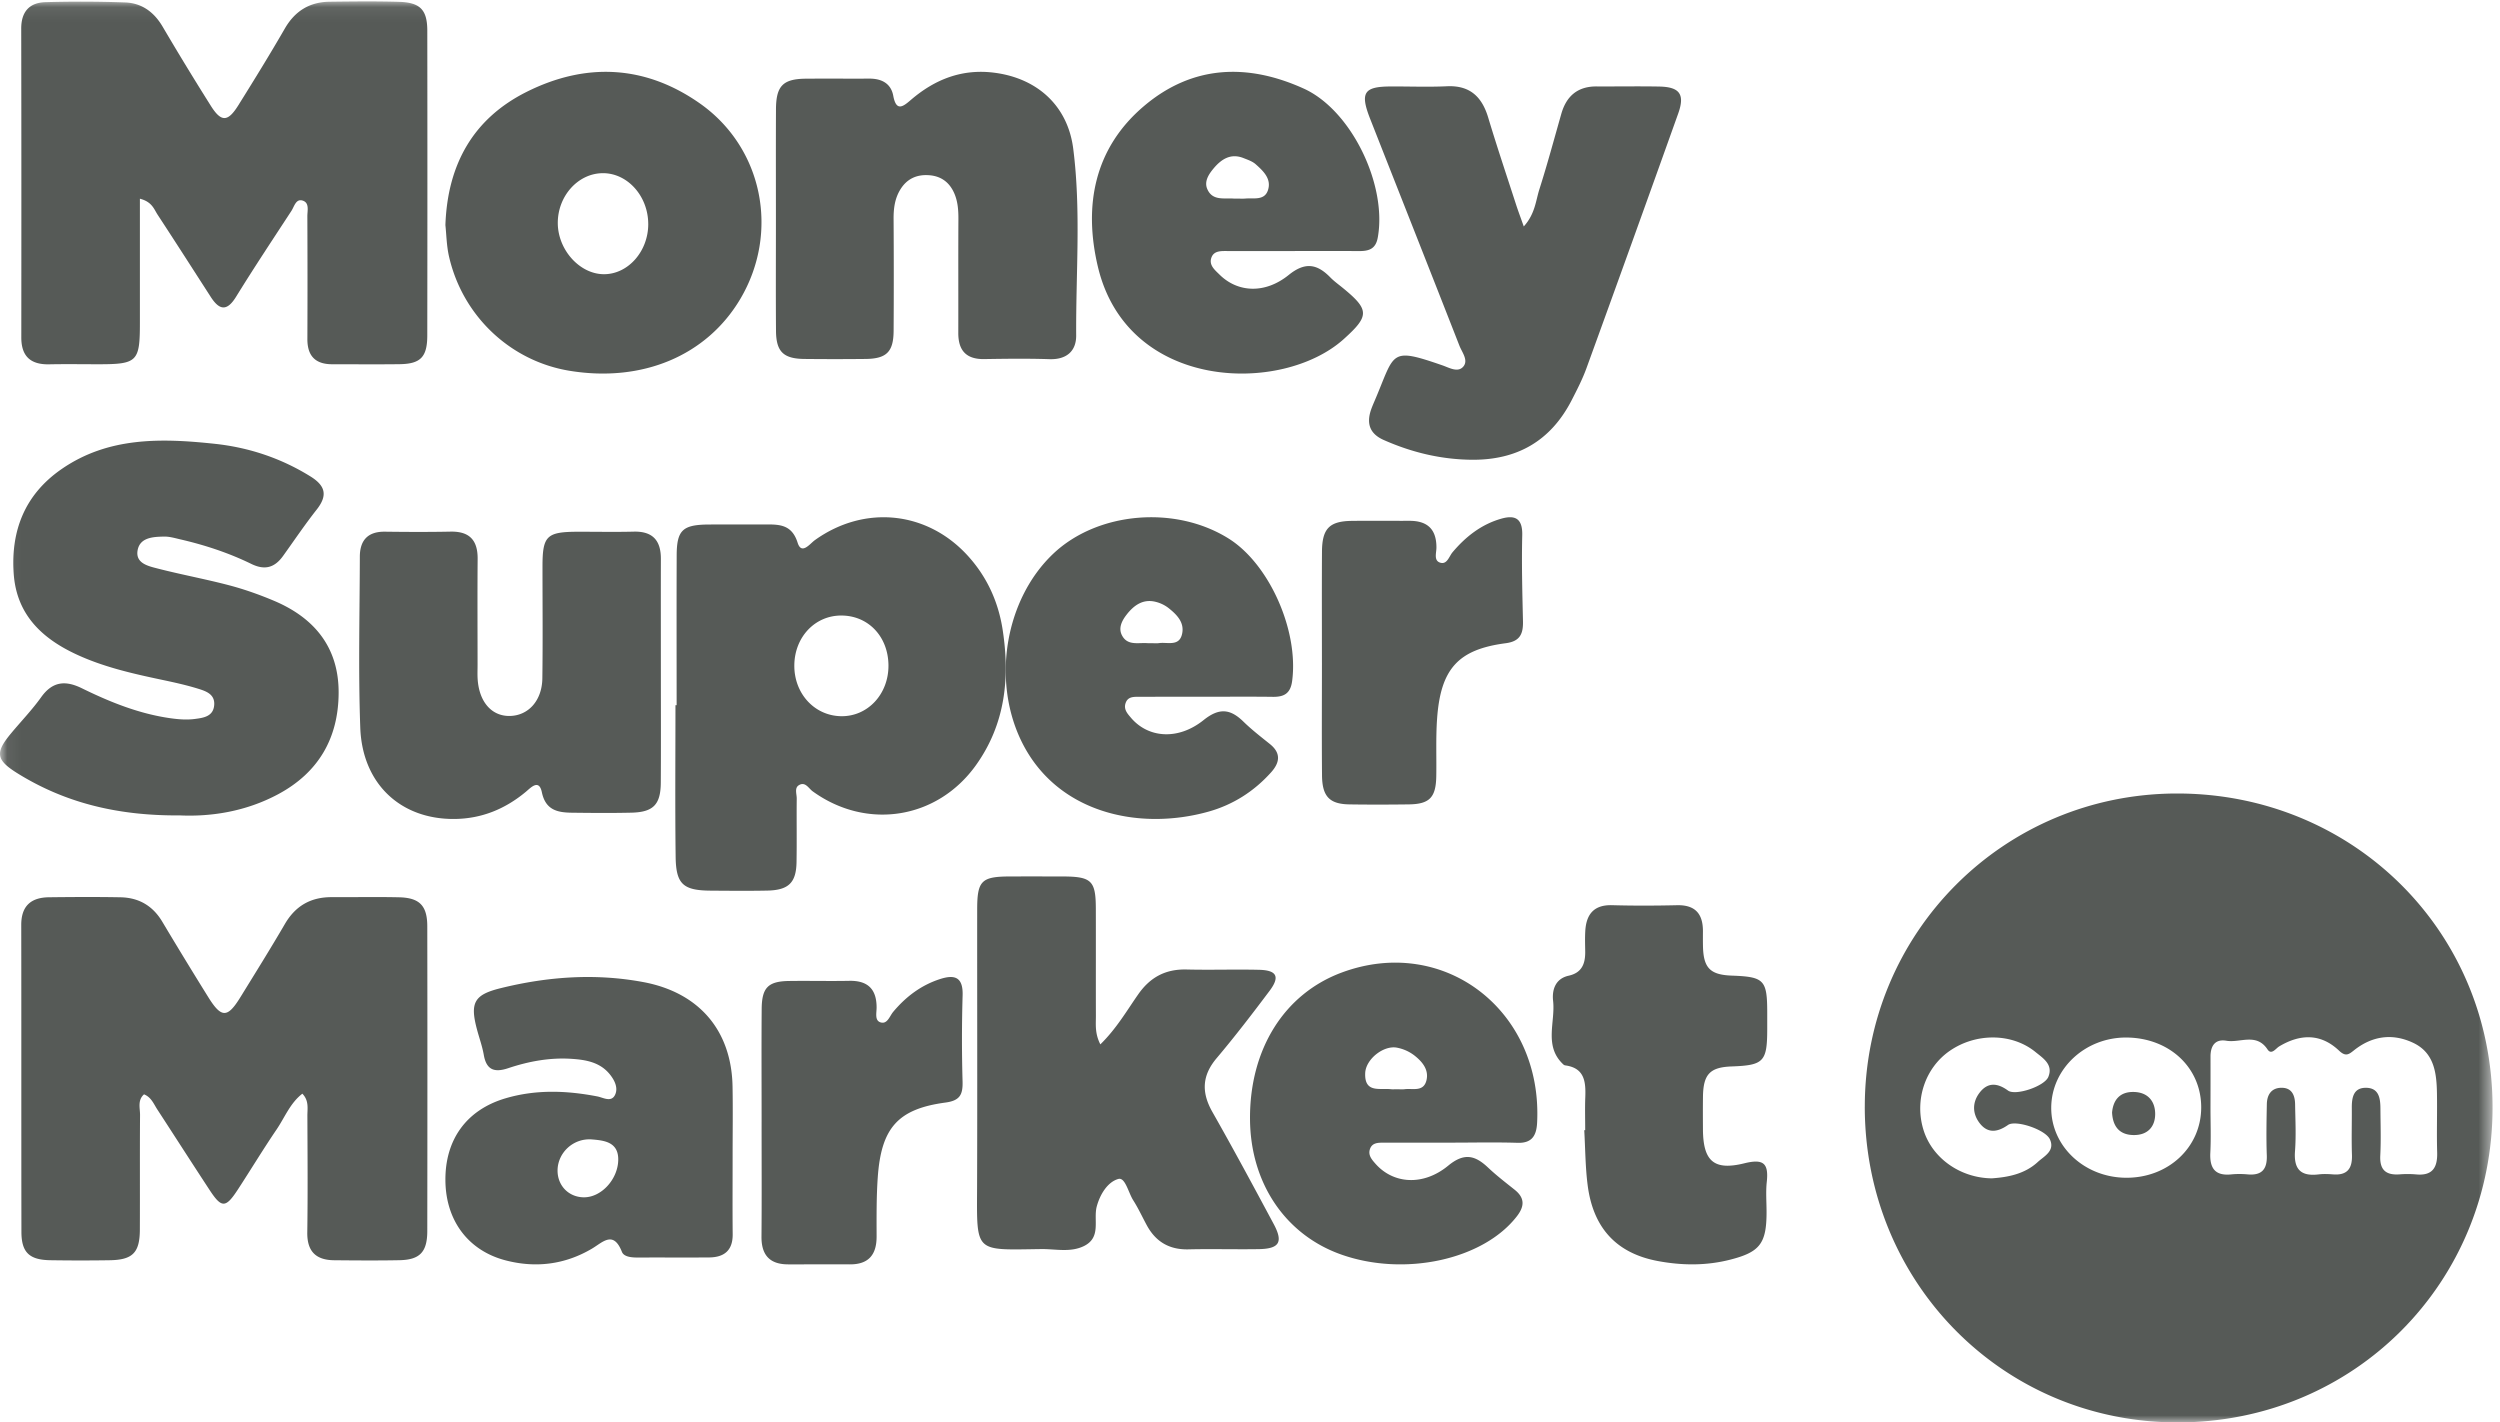<svg xmlns="http://www.w3.org/2000/svg" xmlns:xlink="http://www.w3.org/1999/xlink" width="174" height="99" viewBox="0 0 174 99">
    <defs>
        <path id="a" d="M.05 99h173.432V.098H.051z"/>
    </defs>
    <g fill="none" fill-rule="evenodd">
        <g>
            <mask id="b" fill="#fff">
                <use xlink:href="#a"/>
            </mask>
            <path fill="#565A57" d="M138.626 82.013c1.113-.077 2.284-.292 3.198-1.133.441-.407 1.22-.766.85-1.58-.312-.686-2.386-1.373-2.916-1.003-.725.508-1.414.615-1.985-.14-.502-.665-.504-1.441.007-2.107.57-.742 1.242-.681 1.978-.147.522.38 2.534-.292 2.805-.949.354-.86-.36-1.298-.89-1.731-1.625-1.327-4.132-1.347-5.961-.09-1.736 1.194-2.484 3.463-1.827 5.542.61 1.928 2.537 3.309 4.74 3.338zm14.578-4.925c.008-2.775-2.205-4.851-5.193-4.876-2.876-.022-5.23 2.167-5.245 4.877-.013 2.702 2.32 4.88 5.234 4.883 2.927.004 5.197-2.126 5.204-4.884zm.646.008c0 1.043.041 2.088-.011 3.129-.055 1.074.32 1.631 1.463 1.513.375-.038.76-.034 1.135 0 .987.088 1.367-.36 1.332-1.331-.043-1.184-.02-2.371.003-3.556.011-.641.304-1.129 1.001-1.141.733-.013.956.515.966 1.146.017 1.09.075 2.186-.007 3.27-.095 1.263.41 1.76 1.641 1.613.326-.04.663-.028.993-.002.993.082 1.363-.395 1.33-1.352-.038-1.09-.002-2.18-.01-3.272-.005-.721.11-1.416 1.002-1.402.889.015.985.736.99 1.439.005 1.09.046 2.183-.01 3.27-.053 1.01.393 1.385 1.347 1.316a6.79 6.79 0 0 1 1.136.002c1.146.112 1.506-.47 1.476-1.527-.04-1.374.009-2.75-.015-4.125-.025-1.412-.19-2.818-1.66-3.508-1.448-.68-2.857-.478-4.12.528-.357.285-.575.454-1.034.019-1.269-1.204-2.698-1.173-4.162-.298-.244.145-.54.628-.818.21-.778-1.169-1.907-.437-2.86-.601-.787-.136-1.107.359-1.106 1.103a713 713 0 0 1-.002 3.557zm-24.06-.07c.001-12.11 9.67-21.8 21.746-21.798 12.188.003 21.91 9.529 21.946 21.782.035 12.225-9.603 21.995-21.933 21.99-12.197-.005-21.761-9.788-21.76-21.975zM9.737 13.83v8.635c0 2.714-.174 2.887-2.904 2.887-1.137 0-2.274-.019-3.411.005-1.286.026-1.94-.55-1.939-1.866.006-7.169.008-14.336-.006-21.504C1.476.81 2.054.179 3.174.15a84.574 84.574 0 0 1 5.54.02c1.16.045 2.013.67 2.615 1.703a208.188 208.188 0 0 0 3.326 5.462c.731 1.173 1.193 1.176 1.927.002 1.104-1.768 2.2-3.542 3.241-5.348C20.532.76 21.554.137 22.944.12 24.555.1 26.168.08 27.777.128c1.474.045 1.96.557 1.963 2.005.01 7.073.01 14.147-.001 21.22-.002 1.5-.472 1.975-1.926 1.994-1.563.02-3.127.004-4.691.005-1.17 0-1.732-.577-1.728-1.755.012-2.848.01-5.697-.002-8.546-.002-.396.165-.96-.357-1.098-.444-.117-.558.427-.753.726-1.295 1.984-2.607 3.958-3.85 5.974-.643 1.044-1.169.934-1.763.013-1.232-1.912-2.458-3.828-3.704-5.73-.248-.381-.38-.887-1.228-1.106M21.045 76.12c-.85.652-1.224 1.652-1.796 2.494-.932 1.37-1.79 2.791-2.696 4.18-.847 1.298-1.13 1.304-1.963.033-1.222-1.861-2.422-3.737-3.638-5.603-.253-.386-.42-.855-.928-1.058-.467.413-.272.965-.277 1.447-.02 2.658-.001 5.317-.013 7.975-.008 1.612-.507 2.106-2.13 2.125a131.3 131.3 0 0 1-4.122-.002c-1.448-.027-1.989-.549-1.991-1.974-.013-7.12 0-14.24-.012-21.362-.002-1.324.682-1.909 1.924-1.925 1.659-.02 3.318-.03 4.976.001 1.273.023 2.253.582 2.92 1.707a335.613 335.613 0 0 0 3.181 5.218c.922 1.49 1.346 1.498 2.245.04 1.044-1.692 2.098-3.381 3.1-5.1.74-1.274 1.812-1.88 3.264-1.874 1.563.007 3.128-.025 4.691.01 1.422.034 1.957.584 1.959 2.014.012 7.073.01 14.146 0 21.219-.002 1.456-.519 1.996-1.932 2.025-1.516.03-3.033.017-4.548.003-1.267-.01-1.892-.612-1.872-1.94.04-2.704.017-5.41.007-8.116-.001-.507.12-1.051-.35-1.536M12.511 56.752c-4.234.032-7.922-.838-11.277-2.919-1.525-.946-1.585-1.443-.462-2.794.699-.84 1.462-1.63 2.094-2.515.791-1.108 1.693-1.18 2.837-.618 1.96.961 3.98 1.775 6.16 2.083.558.079 1.14.125 1.692.052.588-.078 1.3-.16 1.355-.984.049-.74-.573-.951-1.1-1.116-.856-.267-1.738-.457-2.617-.643-2.04-.432-4.072-.897-5.966-1.794-2.362-1.118-4.075-2.774-4.272-5.565-.213-3.018.785-5.517 3.305-7.272 3.268-2.274 6.976-2.173 10.682-1.778 2.368.252 4.61.995 6.664 2.27 1.049.65 1.213 1.323.437 2.308-.82 1.042-1.564 2.145-2.338 3.224-.58.812-1.265 1.022-2.209.56-1.576-.77-3.24-1.317-4.951-1.712-.368-.086-.745-.198-1.116-.192-.764.014-1.688.054-1.85.953-.164.915.756 1.106 1.418 1.276 1.65.424 3.328.732 4.973 1.166 1.047.277 2.078.643 3.077 1.063 2.833 1.19 4.537 3.252 4.523 6.424-.014 3.151-1.408 5.553-4.222 7.056-2.237 1.196-4.646 1.568-6.837 1.467" mask="url(#b)"/>
        </g>
        <path fill="#565A57" d="M58.55 42.841c-1.838 0-3.254 1.508-3.265 3.476-.01 1.953 1.395 3.488 3.232 3.53 1.871.044 3.347-1.541 3.32-3.566-.028-1.99-1.413-3.44-3.286-3.44zM47.094 49.08c0-3.472-.01-6.944.003-10.416.006-1.772.411-2.148 2.25-2.158 1.307-.007 2.615.005 3.923-.004 1-.006 1.848.014 2.245 1.271.276.875.858.065 1.201-.18 3.475-2.489 7.857-2.023 10.694 1.143 1.321 1.474 2.085 3.198 2.378 5.115.511 3.346.18 6.555-1.866 9.412-2.694 3.762-7.604 4.532-11.361 1.812-.283-.206-.514-.699-.96-.425-.32.197-.144.614-.148.928-.016 1.476.012 2.952-.014 4.427-.024 1.434-.556 1.95-2.037 1.98-1.308.027-2.616.013-3.923.004-1.92-.011-2.429-.44-2.454-2.343-.045-3.521-.013-7.043-.013-10.565l.082-.001zM76.585 72.688c1.123-1.1 1.829-2.329 2.63-3.475.833-1.195 1.9-1.773 3.377-1.736 1.676.042 3.354-.018 5.03.021 1.248.029 1.48.48.74 1.465-1.191 1.587-2.4 3.165-3.681 4.682-1.031 1.22-1.066 2.394-.298 3.749 1.464 2.578 2.869 5.19 4.269 7.804.674 1.259.39 1.718-1.045 1.742-1.628.027-3.259-.024-4.886.016-1.349.032-2.288-.539-2.906-1.68-.314-.58-.59-1.182-.943-1.737-.339-.533-.557-1.618-1.037-1.483-.747.211-1.27 1.069-1.498 1.903-.257.941.341 2.165-.902 2.77-.945.459-1.982.193-2.975.207-4.664.063-4.471.307-4.455-4.333.023-6.434.002-12.868.007-19.302.002-2.014.294-2.295 2.314-2.3a856.59 856.59 0 0 1 3.593.001c2.053.003 2.346.277 2.351 2.245.007 2.49-.003 4.978.004 7.467.002.597-.079 1.208.31 1.974M106.054 15.762c.79-.878.832-1.782 1.085-2.58.552-1.735 1.027-3.498 1.526-5.252.362-1.273 1.166-1.922 2.464-1.914 1.45.008 2.9-.019 4.348.008 1.429.026 1.805.537 1.326 1.877-2.111 5.914-4.24 11.821-6.384 17.722-.277.763-.652 1.492-1.022 2.214-1.481 2.892-3.852 4.197-6.986 4.162-2.132-.024-4.156-.511-6.108-1.377-.956-.425-1.213-1.127-.878-2.105.078-.226.175-.446.269-.666 1.416-3.313.986-3.707 4.697-2.422.475.164 1.065.522 1.444.099.39-.439-.074-.996-.258-1.464-2.06-5.264-4.14-10.52-6.21-15.78-.718-1.828-.45-2.256 1.408-2.265 1.31-.007 2.62.047 3.926-.014 1.56-.074 2.427.683 2.875 2.171.608 2.021 1.28 4.021 1.93 6.027.142.443.307.878.548 1.559M45.996 46.83c0 2.549.012 5.098-.005 7.647-.01 1.523-.524 2.05-2.044 2.085-1.378.032-2.757.02-4.137.003-1.003-.012-1.837-.178-2.097-1.426-.2-.954-.777-.31-1.12-.025-1.437 1.194-3.069 1.866-4.948 1.886-3.752.04-6.43-2.437-6.57-6.357-.142-3.96-.04-7.93-.03-11.896.002-1.128.542-1.757 1.749-1.742 1.522.02 3.043.027 4.565-.004 1.333-.026 1.896.613 1.885 1.9-.02 2.455-.006 4.91-.005 7.365 0 .33-.015.662.005.991.1 1.605.987 2.608 2.262 2.573 1.28-.035 2.22-1.075 2.242-2.617.036-2.596.01-5.193.01-7.79.002-2.137.286-2.411 2.49-2.414 1.284-.002 2.568.026 3.851-.007 1.338-.035 1.903.625 1.898 1.897-.007 2.643-.001 5.287-.001 7.93M54.004 15.252c0-2.548-.008-5.095.004-7.642.007-1.634.487-2.12 2.085-2.133 1.466-.012 2.932.003 4.398-.005.857-.006 1.518.325 1.68 1.194.207 1.121.678.76 1.216.296 1.69-1.453 3.6-2.2 5.868-1.894 2.969.4 5.065 2.313 5.442 5.283.55 4.318.178 8.666.205 13.001.006 1.082-.668 1.686-1.86 1.646-1.512-.05-3.028-.03-4.54-.006-1.259.02-1.808-.603-1.805-1.818.007-2.642-.007-5.283.008-7.925.003-.622-.04-1.23-.29-1.8-.329-.748-.9-1.189-1.737-1.253-.881-.068-1.57.253-2.029 1.017-.377.627-.46 1.315-.455 2.038.017 2.594.018 5.189.002 7.783-.01 1.458-.497 1.935-1.957 1.949-1.42.015-2.838.015-4.256 0-1.453-.015-1.962-.503-1.973-1.948-.02-2.595-.005-5.189-.006-7.783M45.117 15.585c-.005-1.949-1.462-3.56-3.193-3.531-1.705.027-3.107 1.596-3.102 3.471.006 1.874 1.538 3.567 3.226 3.56 1.677-.006 3.076-1.6 3.07-3.5zM31 15.668c.15-4.309 2-7.445 5.654-9.274 4.118-2.062 8.252-1.873 12.065.81 4.39 3.09 5.539 8.97 2.816 13.586-2.337 3.96-6.821 5.85-11.898 5.016-4.12-.677-7.45-3.82-8.389-7.97-.168-.743-.177-1.523-.248-2.168zM40.614 83.333c1.215.024 2.378-1.228 2.415-2.577.034-1.267-.962-1.378-1.81-1.45-1.32-.113-2.402.928-2.413 2.148-.01 1.058.762 1.859 1.808 1.879zm10.376-2.857c0 1.808-.013 3.616.005 5.424.011 1.12-.577 1.61-1.645 1.619-1.641.012-3.283-.002-4.925.006-.44.003-.997-.034-1.14-.397-.598-1.513-1.332-.665-2.1-.213-1.867 1.097-3.88 1.349-5.964.815-2.626-.672-4.19-2.771-4.22-5.548-.033-2.848 1.454-4.93 4.174-5.737 2.111-.626 4.253-.548 6.4-.134.416.081.983.443 1.242-.128.215-.476-.041-1-.378-1.415-.68-.837-1.657-1.006-2.647-1.072-1.516-.102-2.995.173-4.422.65-.974.326-1.52.113-1.7-.935-.103-.59-.312-1.161-.467-1.743-.507-1.89-.205-2.44 1.67-2.898 3.265-.802 6.56-1.038 9.89-.419 3.879.721 6.149 3.356 6.222 7.259.03 1.621.005 3.244.005 4.866z"/>
        <path fill="#565A57" d="M80.117 44.765c.184 0 .37.022.552-.004.592-.085 1.42.265 1.61-.667.163-.796-.398-1.337-.956-1.78a2.393 2.393 0 0 0-.87-.421c-.872-.228-1.513.21-2.036.88-.331.424-.598.937-.324 1.454.383.726 1.123.494 1.747.536.091.007.184.002.277.002zM84 48.494c-1.579 0-3.156 0-4.734.003-.37.001-.776-.016-.928.448-.143.436.142.734.385 1.021 1.2 1.406 3.276 1.572 5.047.152 1.085-.87 1.858-.786 2.774.109.574.56 1.21 1.052 1.834 1.553.78.624.711 1.276.1 1.963-1.2 1.344-2.668 2.267-4.348 2.741-4.855 1.371-10.685.112-13.1-5.024-1.984-4.22-1.039-9.774 2.271-12.916 3.086-2.928 8.496-3.395 12.221-1.055 2.836 1.782 4.882 6.43 4.409 9.921-.118.88-.59 1.099-1.337 1.09-1.531-.02-3.062-.007-4.594-.006zM97.215 75.811c.185 0 .373.02.555-.003.56-.072 1.313.213 1.514-.627.176-.742-.306-1.293-.82-1.703a2.873 2.873 0 0 0-1.25-.563c-.934-.166-2.156.811-2.196 1.77-.06 1.41 1.017 1.036 1.78 1.124.138.016.279.002.417.002zm3.804 3.717c-1.581 0-3.162 0-4.744.002-.378 0-.784.007-.93.457-.135.419.134.723.391 1.013 1.232 1.396 3.309 1.57 5.06.13 1.11-.914 1.865-.724 2.772.132.583.55 1.22 1.04 1.846 1.539.702.558.714 1.132.17 1.84-2.337 3.04-7.847 4.246-12.273 2.66-3.877-1.389-6.288-4.99-6.31-9.422-.027-4.854 2.381-8.7 6.375-10.187 7.122-2.653 14.009 2.64 13.607 10.456-.046.905-.373 1.424-1.36 1.392-1.533-.049-3.068-.013-4.604-.012zM86.126 13.822c.185 0 .37.013.553-.003.578-.05 1.33.154 1.57-.58.262-.79-.327-1.34-.853-1.808-.235-.208-.562-.315-.86-.433-.872-.343-1.524.072-2.07.724-.335.401-.669.901-.44 1.434.354.828 1.153.619 1.823.664.092.007.185 0 .277.002zm3.866 3.65h-4.575c-.42 0-.909-.03-1.092.43-.214.538.223.883.554 1.21 1.261 1.249 3.161 1.362 4.816.025 1.134-.915 1.968-.78 2.893.168.262.268.57.488.861.726 1.88 1.535 1.866 1.958.073 3.572-4.308 3.875-15.047 3.623-17.107-5.03-1.02-4.293-.238-8.288 3.231-11.212 3.389-2.856 7.22-2.95 11.09-1.197 3.337 1.51 5.828 6.735 5.153 10.388-.152.818-.668.927-1.321.923-1.525-.011-3.05-.003-4.576-.003zM110.33 78.66c0-.76-.023-1.52.006-2.28.04-1.066-.034-2.036-1.374-2.226a.26.26 0 0 1-.132-.05c-1.402-1.278-.565-2.951-.734-4.441-.086-.768.157-1.549 1.083-1.754.93-.205 1.163-.846 1.152-1.686-.007-.474-.023-.95.005-1.423.068-1.173.604-1.833 1.866-1.799 1.504.042 3.011.037 4.516.002 1.261-.03 1.81.59 1.807 1.811-.002.332-.004.665.002.997.025 1.554.488 2.036 2.007 2.092 2.259.082 2.464.297 2.466 2.586v1.14c-.003 2.262-.243 2.515-2.468 2.595-1.512.053-1.982.54-2.004 2.096-.01.76-.006 1.52-.002 2.28.012 2.195.745 2.893 2.873 2.368 1.325-.328 1.71-.023 1.57 1.288-.077.703-.014 1.423-.016 2.135-.003 2.164-.479 2.757-2.522 3.28-1.675.43-3.36.412-5.032.1-2.885-.536-4.513-2.293-4.897-5.279-.163-1.264-.163-2.552-.237-3.829.022 0 .043-.002.065-.003M92.006 46.11c0-2.572-.012-5.145.004-7.717.01-1.605.516-2.12 2.07-2.139 1.333-.017 2.666.002 3.999-.005 1.218-.007 1.905.533 1.896 1.874-.002.354-.187.87.228 1.026.508.19.645-.415.892-.71.929-1.103 2.02-1.947 3.39-2.338.925-.263 1.493-.059 1.463 1.153-.049 1.997.006 3.998.051 5.997.02.898-.234 1.39-1.201 1.517-3.315.433-4.533 1.783-4.778 5.265-.093 1.327-.033 2.666-.056 4-.026 1.474-.47 1.934-1.917 1.952-1.378.018-2.757.022-4.135 0-1.376-.022-1.887-.55-1.9-2.015-.023-2.62-.006-5.24-.006-7.86M53.008 78.076c0-2.615-.015-5.23.005-7.845.011-1.503.45-1.936 1.925-1.955 1.39-.019 2.78.017 4.17-.01 1.26-.025 1.908.546 1.904 1.867-.002.362-.137.884.256 1.018.488.168.645-.42.894-.72.895-1.071 1.966-1.872 3.281-2.293.99-.316 1.598-.15 1.555 1.149a104.097 104.097 0 0 0-.003 5.99c.024.915-.19 1.326-1.185 1.46-3.315.446-4.474 1.76-4.717 5.198-.097 1.372-.083 2.753-.081 4.13.002 1.298-.59 1.94-1.856 1.935-1.436-.004-2.872.002-4.308 0-1.252-.003-1.86-.623-1.848-1.935.023-2.663.007-5.326.008-7.99M147 77.428c.075-.838.51-1.426 1.456-1.428 1.011-.002 1.534.623 1.544 1.506.01.891-.506 1.518-1.53 1.493-1.03-.024-1.427-.685-1.47-1.571"/>
    </g>
</svg>
